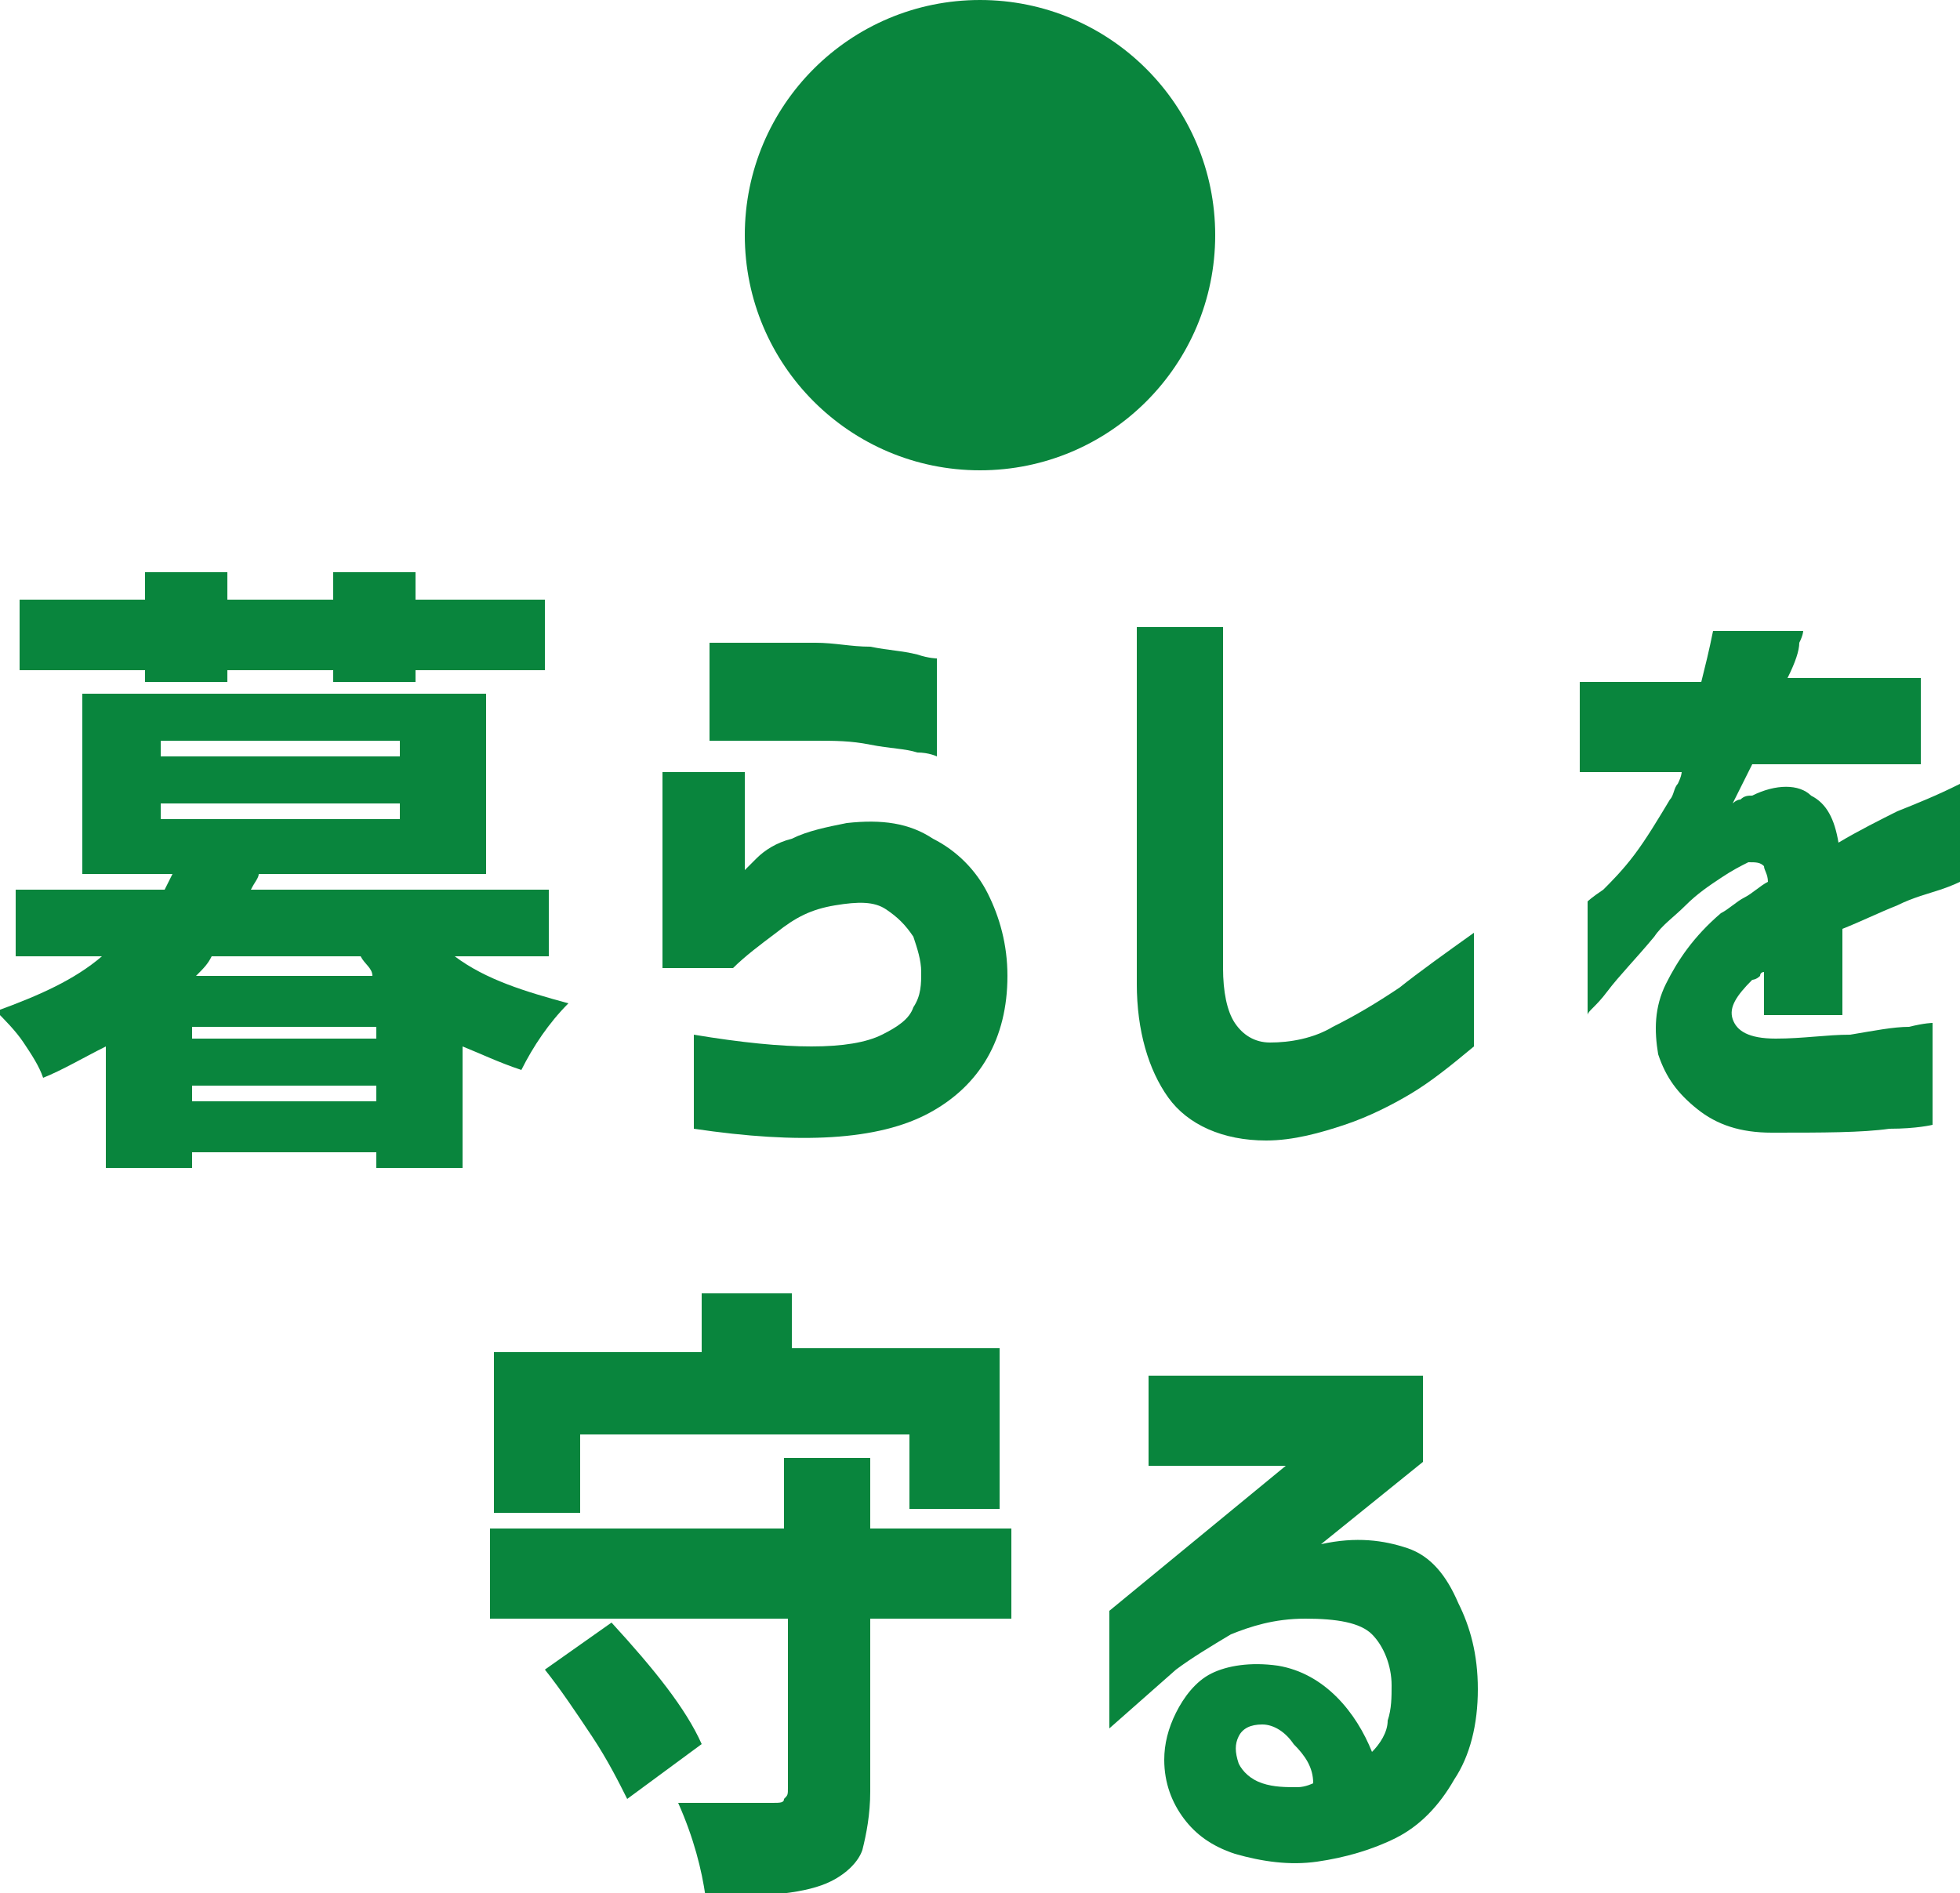 <?xml version="1.0" encoding="utf-8"?>
<!-- Generator: Adobe Illustrator 20.0.0, SVG Export Plug-In . SVG Version: 6.00 Build 0)  -->
<svg version="1.1" id="レイヤー_1" xmlns="http://www.w3.org/2000/svg" xmlns:xlink="http://www.w3.org/1999/xlink" x="0px"
	 y="0px" viewBox="0 0 50 48.3" style="enable-background:new 0 0 50 48.3;" xml:space="preserve">
<style type="text/css">
	.st0{fill:#09853D;}
</style>
<circle class="st0" cx="25" cy="6" r="6"/>
<g>
	<path class="st0" d="M14.1,24.4h-2.5c0.8,0.6,1.8,0.9,2.9,1.2c-0.5,0.5-0.9,1.1-1.2,1.7c-0.6-0.2-1-0.4-1.5-0.6v3.1H9.6v-0.4H4.9
		v0.4H2.7v-3.1c-0.6,0.3-1.1,0.6-1.6,0.8c-0.1-0.3-0.3-0.6-0.5-0.9c-0.2-0.3-0.5-0.6-0.7-0.8c1.1-0.4,2-0.8,2.7-1.4H0.4v-1.7h3.8
		c0,0,0.1-0.2,0.2-0.4H2.1v-4.6h10.3v4.6H6.6c0,0.1-0.1,0.2-0.2,0.4h7.6V24.4z M3.7,17.4v-0.3H0.5v-1.8h3.2v-0.7h2.1v0.7h2.7v-0.7
		h2.1v0.7h3.3v1.8h-3.3v0.3H8.5v-0.3H5.8v0.3H3.7z M4.1,18.9v0.4h6.1v-0.4H4.1z M4.1,20.5v0.4h6.1v-0.4H4.1z M9.6,26.5v-0.3H4.9v0.3
		H9.6z M4.9,28.1h4.7v-0.4H4.9V28.1z M9.2,24.4H5.4c-0.1,0.2-0.2,0.3-0.4,0.5h4.5C9.5,24.7,9.3,24.6,9.2,24.4z"/>
	<path class="st0" d="M16.9,24.8v-5.1H19v2.5c0,0,0.1-0.1,0.3-0.3c0.2-0.2,0.5-0.4,0.9-0.5c0.4-0.2,0.9-0.3,1.4-0.4
		c0.9-0.1,1.6,0,2.2,0.4c0.6,0.3,1.1,0.8,1.4,1.4c0.3,0.6,0.5,1.3,0.5,2.1c0,1.6-0.7,2.8-2,3.5c-1.3,0.7-3.3,0.8-6,0.4v-2.4
		c1.2,0.2,2.2,0.3,3,0.3c0.8,0,1.4-0.1,1.8-0.3c0.4-0.2,0.7-0.4,0.8-0.7c0.2-0.3,0.2-0.6,0.2-0.9c0-0.3-0.1-0.6-0.2-0.9
		c-0.2-0.3-0.4-0.5-0.7-0.7c-0.3-0.2-0.7-0.2-1.3-0.1c-0.6,0.1-1,0.3-1.5,0.7c-0.4,0.3-0.8,0.6-1.1,0.9H16.9z M18,16.4
		c0,0,0.2,0,0.4,0c0.3,0,0.6,0,1.1,0c0.4,0,0.9,0,1.3,0c0.5,0,0.9,0.1,1.4,0.1c0.5,0.1,0.8,0.1,1.2,0.2c0.3,0.1,0.5,0.1,0.5,0.1v2.5
		c0,0-0.2-0.1-0.5-0.1c-0.3-0.1-0.7-0.1-1.2-0.2c-0.5-0.1-0.9-0.1-1.4-0.1c-0.5,0-0.9,0-1.3,0c-0.4,0-0.8,0-1,0c-0.3,0-0.4,0-0.4,0
		V16.4z"/>
	<path class="st0" d="M31.2,16v8.7c0,0.6,0.1,1.1,0.3,1.4c0.2,0.3,0.5,0.5,0.9,0.5c0.5,0,1.1-0.1,1.6-0.4c0.6-0.3,1.1-0.6,1.7-1
		c0.5-0.4,1.2-0.9,1.9-1.4v2.9c-0.6,0.5-1.1,0.9-1.6,1.2c-0.5,0.3-1.1,0.6-1.7,0.8c-0.6,0.2-1.3,0.4-2,0.4c-1.1,0-2-0.4-2.5-1.1
		c-0.5-0.7-0.8-1.7-0.8-2.9V16H31.2z"/>
	<path class="st0" d="M40.3,19.6v-2.2h3.1c0.1-0.4,0.2-0.8,0.3-1.3H46c0,0,0,0.1-0.1,0.3c0,0.2-0.1,0.5-0.3,0.9H49v2.2h-4.3
		c0,0-0.1,0.2-0.2,0.4c-0.1,0.2-0.2,0.4-0.3,0.6c0,0,0.1-0.1,0.2-0.1c0.1-0.1,0.2-0.1,0.3-0.1c0.6-0.3,1.2-0.3,1.5,0
		c0.4,0.2,0.6,0.6,0.7,1.2c0.5-0.3,1.1-0.6,1.5-0.8c0.5-0.2,1-0.4,1.6-0.7v2.5c0,0-0.2,0.1-0.5,0.2c-0.3,0.1-0.7,0.2-1.1,0.4
		c-0.5,0.2-0.9,0.4-1.4,0.6c0,0.6,0,1.1,0,1.5c0,0.4,0,0.6,0,0.7h-2c0,0,0-0.1,0-0.3s0-0.5,0-0.8c0,0-0.1,0-0.1,0.1
		c-0.1,0.1-0.2,0.1-0.2,0.1c-0.4,0.4-0.6,0.7-0.5,1c0.1,0.3,0.4,0.5,1.1,0.5c0.7,0,1.3-0.1,1.9-0.1c0.6-0.1,1.1-0.2,1.5-0.2
		c0.4-0.1,0.6-0.1,0.6-0.1v2.6c0,0-0.4,0.1-1.1,0.1c-0.7,0.1-1.7,0.1-3,0.1c-0.8,0-1.4-0.2-1.9-0.6c-0.5-0.4-0.8-0.8-1-1.4
		c-0.1-0.6-0.1-1.2,0.2-1.8s0.7-1.2,1.4-1.8c0.2-0.1,0.4-0.3,0.6-0.4c0.2-0.1,0.4-0.3,0.6-0.4c0-0.2-0.1-0.3-0.1-0.4
		c-0.1-0.1-0.2-0.1-0.4-0.1c-0.2,0.1-0.4,0.2-0.7,0.4c-0.3,0.2-0.6,0.4-0.9,0.7c-0.3,0.3-0.6,0.5-0.8,0.8c-0.5,0.6-0.9,1-1.2,1.4
		c-0.3,0.4-0.5,0.5-0.5,0.6v-2.9c0,0,0.1-0.1,0.4-0.3c0.2-0.2,0.5-0.5,0.8-0.9c0.3-0.4,0.6-0.9,0.9-1.4c0.1-0.1,0.1-0.3,0.2-0.4
		c0.1-0.2,0.1-0.3,0.1-0.3H40.3z"/>
	<path class="st0" d="M25.8,39v2.3h-3.6v4.4c0,0.6-0.1,1.1-0.2,1.5c-0.1,0.3-0.4,0.6-0.8,0.8c-0.6,0.3-1.6,0.4-3.2,0.4
		c-0.1-0.7-0.3-1.5-0.7-2.4c0.6,0,1.4,0,2.4,0c0.2,0,0.3,0,0.3-0.1c0.1-0.1,0.1-0.1,0.1-0.3v-4.3h-7.6V39H20v-1.8h2.2V39H25.8z
		 M14.8,36.7v1.9h-2.2v-4.1h5.3V33h2.3v1.4h5.3v4.1h-2.3v-1.9H14.8z M13.9,42.6l1.7-1.2c1.1,1.2,1.9,2.2,2.3,3.1L16,45.9
		c-0.2-0.4-0.5-1-0.9-1.6C14.7,43.7,14.3,43.1,13.9,42.6z"/>
	<path class="st0" d="M29.4,35.1h6.9v2.2l-2.6,2.1c0.9-0.2,1.6-0.1,2.2,0.1s1,0.7,1.3,1.4c0.3,0.6,0.5,1.3,0.5,2.2
		c0,0.9-0.2,1.7-0.6,2.3c-0.4,0.7-0.9,1.2-1.5,1.5c-0.6,0.3-1.3,0.5-2,0.6c-0.7,0.1-1.4,0-2.1-0.2c-0.6-0.2-1-0.5-1.3-0.9
		c-0.3-0.4-0.5-0.9-0.5-1.5c0-0.4,0.1-0.8,0.3-1.2c0.2-0.4,0.5-0.8,0.9-1c0.4-0.2,1-0.3,1.7-0.2c0.6,0.1,1.1,0.4,1.5,0.8
		c0.4,0.4,0.7,0.9,0.9,1.4c0.2-0.2,0.4-0.5,0.4-0.8c0.1-0.3,0.1-0.6,0.1-0.9c0-0.5-0.2-1-0.5-1.3c-0.3-0.3-0.9-0.4-1.7-0.4
		c-0.8,0-1.4,0.2-1.9,0.4c-0.5,0.3-1,0.6-1.4,0.9l-1.7,1.5v-3l4.5-3.7h-3.5V35.1z M32.2,44c-0.3,0-0.5,0.1-0.6,0.3
		c-0.1,0.2-0.1,0.4,0,0.7c0.1,0.2,0.3,0.4,0.6,0.5c0.3,0.1,0.6,0.1,0.9,0.1c0.2,0,0.4-0.1,0.4-0.1c0-0.4-0.2-0.7-0.5-1
		C32.8,44.2,32.5,44,32.2,44z"/>
</g>
</svg>

